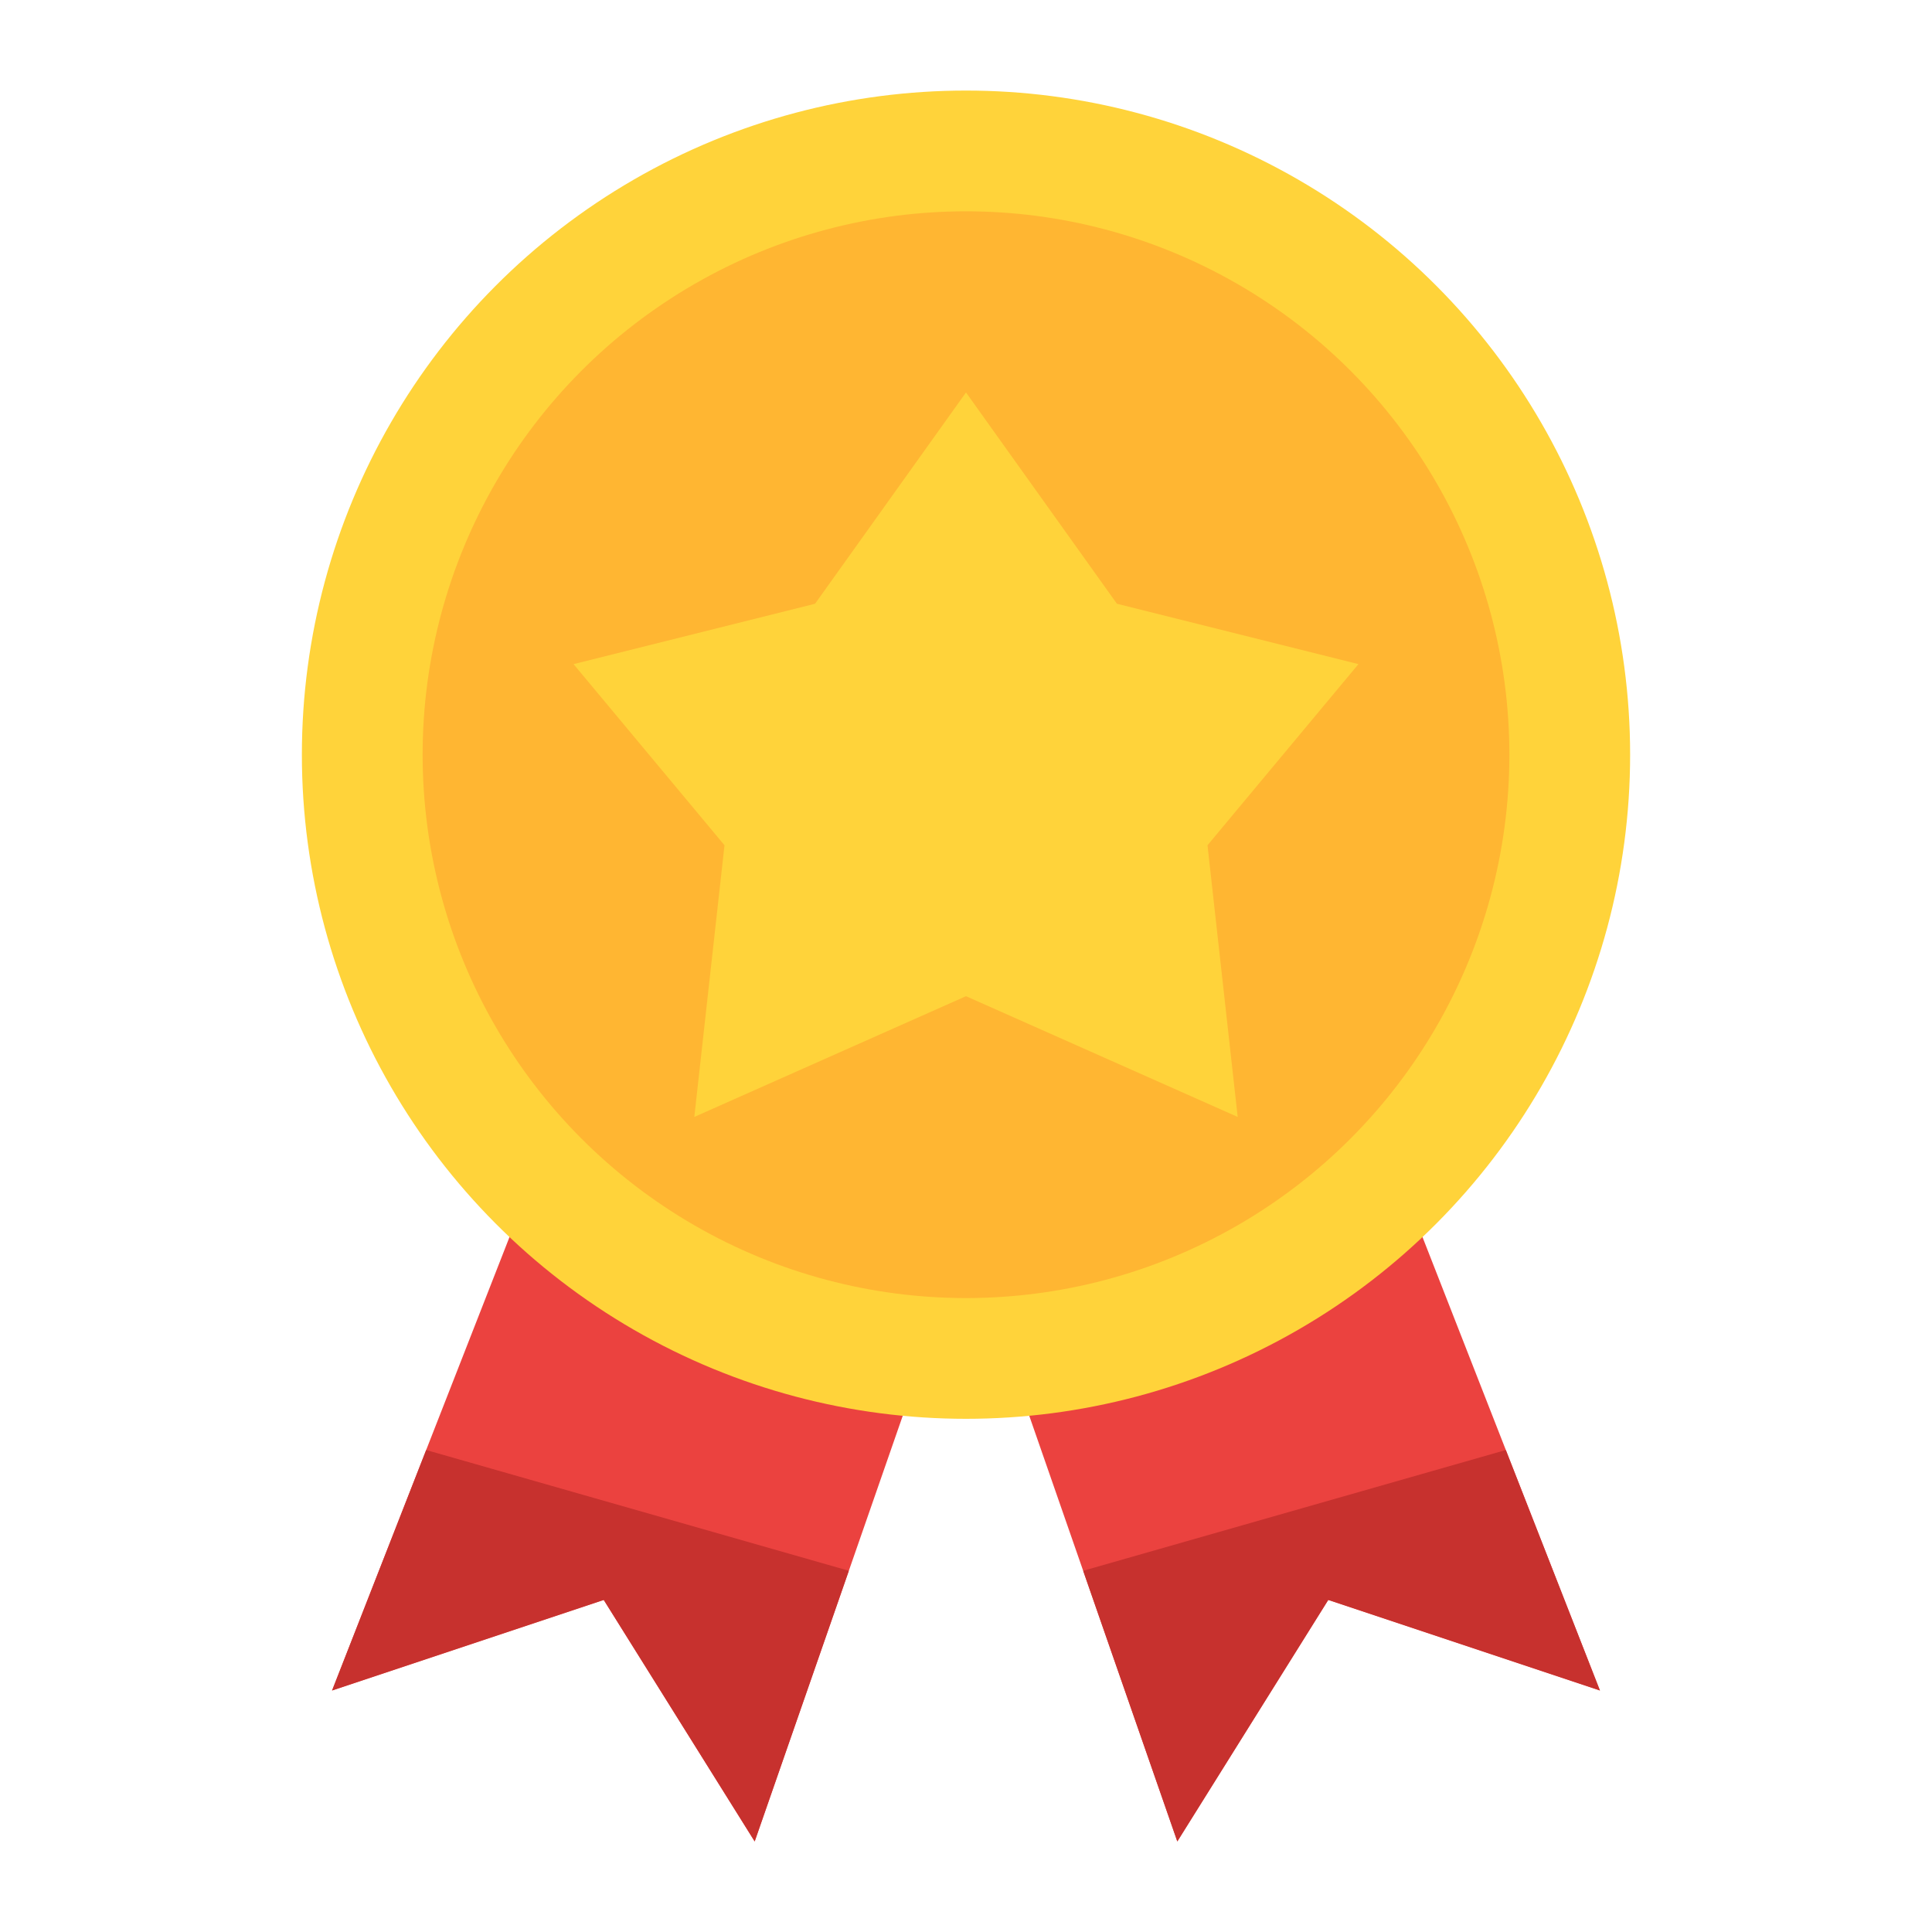 <svg id="Flat" height="512" viewBox="0 0 512 512" width="512" xmlns="http://www.w3.org/2000/svg"><g><path d="m200 488-40-64-72 24 72-184 104 40z" fill="#eb423f"/><path d="m224.95 416.27-24.95 71.73-40-64-72 24 24.94-63.73z" fill="#c7312e"/><path d="m312 488 40-64 72 24-72-184-104 40z" fill="#eb423f"/><path d="m424 448-72-24-40 64-24.95-71.73 112.01-32z" fill="#c7312e"/><circle cx="256" cy="200" fill="#ffd33a" r="176"/><circle cx="256" cy="200" fill="#ffb632" r="144"/><path d="m328 296-72-32-72 32 8-72-40-48 64-16 40-56 40 56 64 16-40 48z" fill="#ffd33a"/></g></svg>